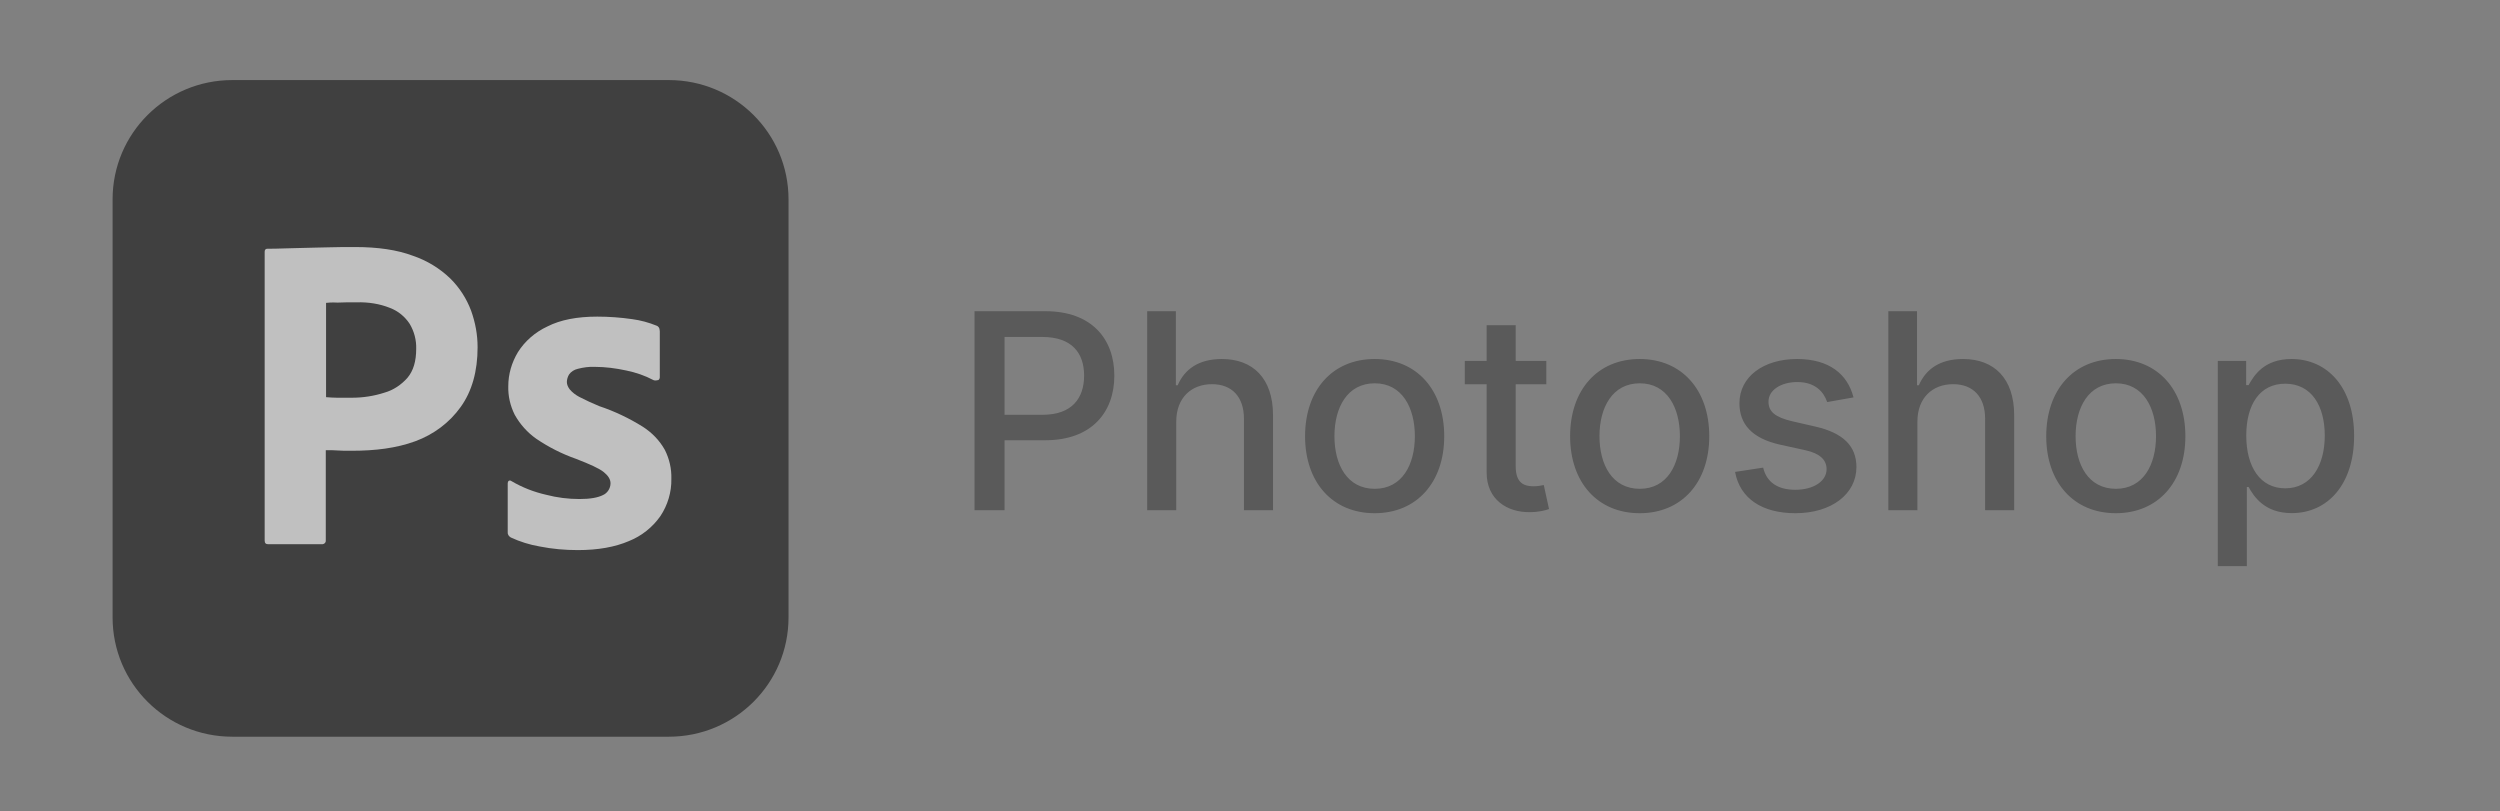 <svg width="188" height="61" viewBox="0 0 188 61" fill="none" xmlns="http://www.w3.org/2000/svg">
<rect x="0" y="0" width="188" height="61" fill="#808080" stroke="none"/>
<g opacity="0.5">
<g clip-path="url(#clip0_2840_11049)">
<path d="M17.468 6.022H50.296C55.273 6.022 59.297 10.031 59.297 14.99V46.432C59.297 51.391 55.273 55.4 50.296 55.4H17.468C12.491 55.4 8.467 51.391 8.467 46.432V14.99C8.467 10.031 12.491 6.022 17.468 6.022Z" fill="black"/>
<path d="M19.903 40.65V18.936C19.903 18.788 19.967 18.704 20.115 18.704C20.475 18.704 20.814 18.704 21.301 18.683C21.809 18.662 22.339 18.662 22.911 18.641C23.483 18.619 24.097 18.619 24.753 18.598C25.41 18.577 26.045 18.577 26.681 18.577C28.417 18.577 29.858 18.788 31.044 19.231C32.103 19.59 33.077 20.181 33.882 20.962C34.559 21.637 35.089 22.46 35.428 23.367C35.745 24.254 35.915 25.161 35.915 26.111C35.915 27.925 35.491 29.424 34.644 30.605C33.797 31.787 32.611 32.673 31.234 33.18C29.794 33.707 28.206 33.897 26.469 33.897C25.961 33.897 25.622 33.897 25.41 33.876C25.198 33.855 24.902 33.855 24.499 33.855V40.629C24.52 40.776 24.415 40.903 24.266 40.924C24.245 40.924 24.224 40.924 24.182 40.924H20.157C19.988 40.924 19.903 40.84 19.903 40.65ZM24.52 22.776V29.867C24.817 29.888 25.092 29.909 25.346 29.909H26.469C27.295 29.909 28.121 29.782 28.905 29.529C29.582 29.339 30.175 28.938 30.641 28.411C31.086 27.883 31.298 27.166 31.298 26.237C31.319 25.583 31.15 24.929 30.811 24.359C30.451 23.811 29.942 23.389 29.328 23.156C28.544 22.84 27.697 22.713 26.829 22.734C26.278 22.734 25.791 22.734 25.389 22.755C24.965 22.734 24.669 22.755 24.52 22.776Z" fill="white"/>
<path d="M49.13 28.579C48.495 28.242 47.817 28.01 47.097 27.862C46.313 27.693 45.53 27.588 44.725 27.588C44.301 27.567 43.856 27.63 43.454 27.735C43.179 27.799 42.946 27.946 42.797 28.157C42.692 28.326 42.628 28.537 42.628 28.727C42.628 28.917 42.713 29.107 42.84 29.276C43.031 29.508 43.285 29.698 43.56 29.846C44.047 30.099 44.555 30.331 45.064 30.542C46.207 30.922 47.309 31.449 48.325 32.082C49.024 32.526 49.596 33.116 49.998 33.834C50.337 34.509 50.507 35.248 50.486 36.007C50.507 36.999 50.21 37.991 49.66 38.814C49.067 39.658 48.241 40.312 47.288 40.692C46.25 41.135 44.979 41.367 43.454 41.367C42.48 41.367 41.527 41.283 40.574 41.093C39.832 40.966 39.091 40.734 38.413 40.418C38.265 40.333 38.159 40.185 38.18 40.017V36.345C38.18 36.282 38.202 36.197 38.265 36.155C38.329 36.113 38.392 36.134 38.456 36.176C39.282 36.661 40.15 36.999 41.082 37.21C41.887 37.421 42.734 37.527 43.581 37.527C44.386 37.527 44.958 37.421 45.339 37.231C45.678 37.084 45.911 36.725 45.911 36.345C45.911 36.05 45.742 35.775 45.403 35.501C45.064 35.227 44.365 34.91 43.327 34.509C42.247 34.129 41.251 33.623 40.32 32.99C39.663 32.526 39.112 31.913 38.71 31.196C38.371 30.521 38.202 29.782 38.223 29.044C38.223 28.136 38.477 27.271 38.943 26.49C39.472 25.646 40.256 24.971 41.167 24.549C42.162 24.043 43.412 23.81 44.916 23.81C45.784 23.81 46.673 23.874 47.542 24C48.177 24.085 48.791 24.254 49.363 24.486C49.448 24.507 49.533 24.591 49.575 24.676C49.596 24.76 49.617 24.844 49.617 24.929V28.368C49.617 28.453 49.575 28.537 49.511 28.579C49.321 28.622 49.215 28.622 49.13 28.579Z" fill="white"/>
</g>
<path d="M73.284 38.366H75.542V33.106H78.611C82.081 33.106 83.798 31.009 83.798 28.247C83.798 25.493 82.096 23.403 78.618 23.403H73.284V38.366ZM75.542 31.192V25.339H78.377C80.613 25.339 81.526 26.552 81.526 28.247C81.526 29.942 80.613 31.192 78.406 31.192H75.542ZM88.454 31.703C88.454 29.913 89.587 28.89 91.143 28.89C92.648 28.89 93.546 29.847 93.546 31.491V38.366H95.731V31.228C95.731 28.43 94.197 26.998 91.888 26.998C90.142 26.998 89.09 27.758 88.564 28.971H88.425V23.403H86.269V38.366H88.454V31.703ZM103.373 38.593C106.537 38.593 108.605 36.277 108.605 32.806C108.605 29.314 106.537 26.998 103.373 26.998C100.21 26.998 98.142 29.314 98.142 32.806C98.142 36.277 100.21 38.593 103.373 38.593ZM103.381 36.759C101.313 36.759 100.349 34.954 100.349 32.799C100.349 30.651 101.313 28.824 103.381 28.824C105.434 28.824 106.398 30.651 106.398 32.799C106.398 34.954 105.434 36.759 103.381 36.759ZM116.282 27.144H113.98V24.455H111.796V27.144H110.152V28.898H111.796V35.524C111.788 37.563 113.344 38.549 115.069 38.513C115.763 38.505 116.23 38.374 116.486 38.279L116.092 36.474C115.945 36.503 115.675 36.569 115.324 36.569C114.616 36.569 113.98 36.335 113.98 35.071V28.898H116.282V27.144ZM123.305 38.593C126.468 38.593 128.536 36.277 128.536 32.806C128.536 29.314 126.468 26.998 123.305 26.998C120.141 26.998 118.073 29.314 118.073 32.806C118.073 36.277 120.141 38.593 123.305 38.593ZM123.312 36.759C121.244 36.759 120.28 34.954 120.28 32.799C120.28 30.651 121.244 28.824 123.312 28.824C125.365 28.824 126.329 30.651 126.329 32.799C126.329 34.954 125.365 36.759 123.312 36.759ZM139.384 29.884C138.931 28.138 137.565 26.998 135.139 26.998C132.604 26.998 130.806 28.335 130.806 30.322C130.806 31.915 131.771 32.974 133.875 33.442L135.774 33.858C136.856 34.099 137.36 34.582 137.36 35.283C137.36 36.153 136.432 36.832 135 36.832C133.692 36.832 132.852 36.27 132.589 35.166L130.477 35.488C130.843 37.475 132.494 38.593 135.015 38.593C137.725 38.593 139.603 37.154 139.603 35.122C139.603 33.537 138.595 32.558 136.534 32.083L134.752 31.674C133.517 31.382 132.984 30.965 132.991 30.205C132.984 29.343 133.919 28.729 135.161 28.729C136.52 28.729 137.148 29.482 137.404 30.235L139.384 29.884ZM144.189 31.703C144.189 29.913 145.322 28.89 146.878 28.89C148.383 28.89 149.282 29.847 149.282 31.491V38.366H151.466V31.228C151.466 28.43 149.932 26.998 147.623 26.998C145.877 26.998 144.825 27.758 144.299 28.971H144.16V23.403H142.005V38.366H144.189V31.703ZM159.109 38.593C162.272 38.593 164.34 36.277 164.34 32.806C164.34 29.314 162.272 26.998 159.109 26.998C155.945 26.998 153.877 29.314 153.877 32.806C153.877 36.277 155.945 38.593 159.109 38.593ZM159.116 36.759C157.048 36.759 156.084 34.954 156.084 32.799C156.084 30.651 157.048 28.824 159.116 28.824C161.169 28.824 162.133 30.651 162.133 32.799C162.133 34.954 161.169 36.759 159.116 36.759ZM166.778 42.575H168.963V36.62H169.094C169.489 37.336 170.293 38.586 172.338 38.586C175.056 38.586 177.029 36.408 177.029 32.777C177.029 29.139 175.027 26.998 172.316 26.998C170.234 26.998 169.482 28.269 169.094 28.963H168.912V27.144H166.778V42.575ZM168.919 32.755C168.919 30.41 169.942 28.854 171.849 28.854C173.829 28.854 174.823 30.527 174.823 32.755C174.823 35.005 173.8 36.722 171.849 36.722C169.971 36.722 168.919 35.115 168.919 32.755Z" fill="#333333"/>
</g>
<defs>
<clipPath id="clip0_2840_11049">
<rect width="50.831" height="49.378" fill="white" transform="translate(8.465 6.022)"/>
</clipPath>
</defs>
</svg>
